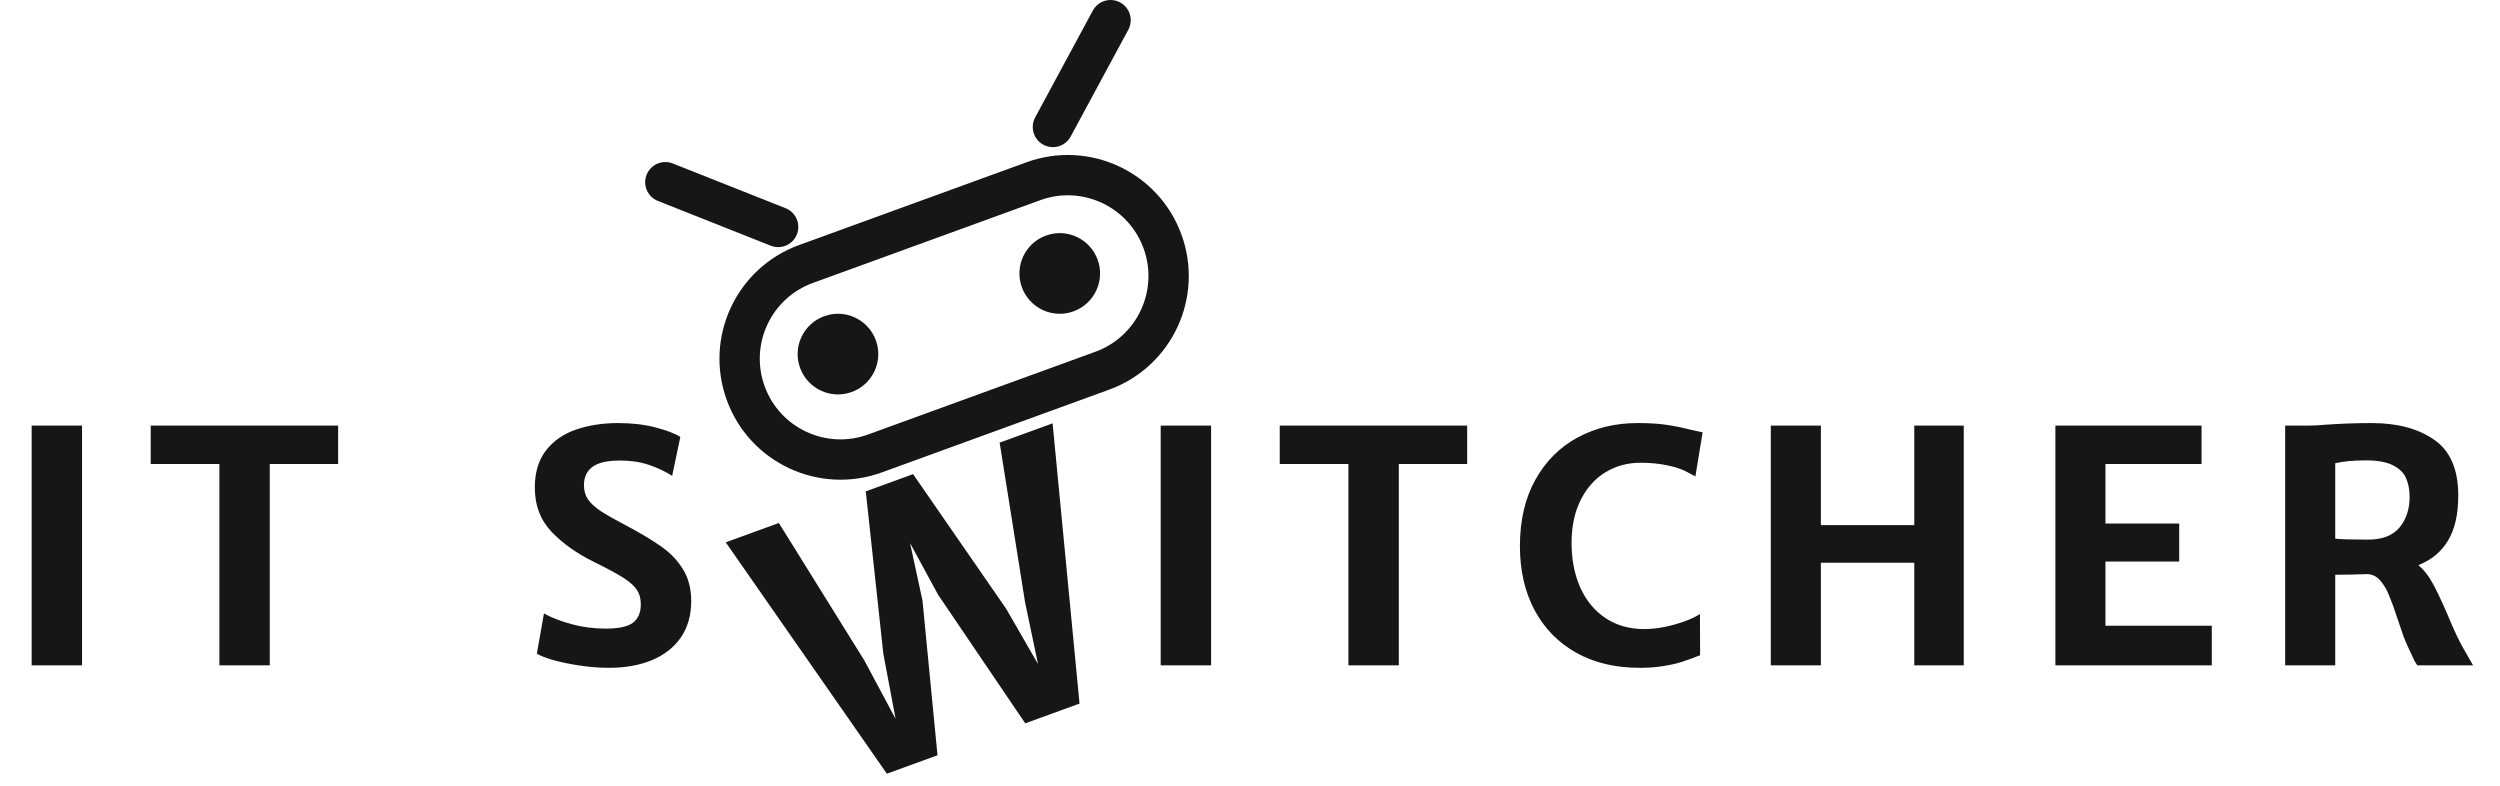 <?xml version="1.0" encoding="UTF-8"?> <svg xmlns="http://www.w3.org/2000/svg" width="124" height="39" viewBox="0 0 124 39" fill="none"> <path d="M4.07 21.109V32.999H1.57V21.109H4.07ZM7.475 23.015V21.109H16.772V23.015H13.381V32.999H10.881V23.015H7.475ZM26.98 30.429C27.36 30.637 27.818 30.814 28.355 30.96C28.891 31.106 29.454 31.179 30.042 31.179C30.683 31.179 31.133 31.083 31.394 30.89C31.654 30.692 31.784 30.385 31.784 29.968C31.784 29.687 31.719 29.45 31.589 29.257C31.459 29.059 31.238 28.861 30.925 28.663C30.618 28.465 30.136 28.205 29.48 27.882C28.605 27.45 27.894 26.945 27.347 26.366C26.8 25.788 26.527 25.062 26.527 24.187C26.527 23.437 26.709 22.825 27.073 22.351C27.443 21.872 27.938 21.525 28.558 21.312C29.183 21.093 29.889 20.984 30.675 20.984C31.352 20.984 31.967 21.057 32.519 21.202C33.076 21.348 33.485 21.505 33.745 21.671L33.339 23.601C32.985 23.377 32.597 23.195 32.175 23.054C31.758 22.913 31.282 22.843 30.745 22.843C30.115 22.843 29.659 22.95 29.378 23.163C29.102 23.372 28.964 23.671 28.964 24.062C28.964 24.338 29.032 24.575 29.167 24.773C29.308 24.971 29.514 25.161 29.784 25.343C30.055 25.52 30.467 25.755 31.019 26.046C31.769 26.442 32.365 26.799 32.808 27.116C33.256 27.429 33.612 27.804 33.878 28.241C34.149 28.679 34.284 29.202 34.284 29.812C34.284 30.51 34.115 31.109 33.777 31.609C33.438 32.103 32.959 32.481 32.339 32.742C31.724 32.997 31.011 33.124 30.198 33.124C29.714 33.124 29.224 33.085 28.73 33.007C28.24 32.934 27.805 32.843 27.425 32.734C27.05 32.624 26.784 32.52 26.628 32.421L26.98 30.429Z" fill="#161616"></path> <path d="M60.07 21.109V32.999H57.57V21.109H60.07ZM63.475 23.015V21.109H72.772V23.015H69.381V32.999H66.881V23.015H63.475ZM81.216 20.984C81.794 20.984 82.273 21.012 82.653 21.07C83.038 21.127 83.45 21.21 83.888 21.32C84.205 21.392 84.393 21.434 84.45 21.445L84.091 23.632C84.059 23.616 83.924 23.544 83.684 23.413C83.445 23.278 83.122 23.169 82.716 23.085C82.309 22.997 81.862 22.952 81.372 22.952C80.726 22.952 80.143 23.111 79.622 23.429C79.106 23.747 78.697 24.208 78.395 24.812C78.098 25.411 77.95 26.116 77.95 26.929C77.95 27.752 78.093 28.489 78.38 29.14C78.671 29.786 79.088 30.291 79.63 30.655C80.177 31.02 80.82 31.202 81.559 31.202C81.898 31.202 82.252 31.163 82.622 31.085C82.997 31.002 83.335 30.903 83.638 30.788C83.945 30.669 84.171 30.557 84.317 30.452L84.325 32.499C83.997 32.63 83.705 32.736 83.45 32.82C83.2 32.903 82.895 32.973 82.536 33.031C82.177 33.093 81.773 33.124 81.325 33.124C80.122 33.124 79.072 32.874 78.177 32.374C77.281 31.869 76.591 31.161 76.106 30.249C75.627 29.338 75.388 28.283 75.388 27.085C75.388 25.809 75.643 24.713 76.153 23.796C76.669 22.874 77.367 22.176 78.247 21.702C79.132 21.223 80.122 20.984 81.216 20.984ZM90.316 21.109V26.046H94.948V21.109H97.402V32.999H94.948V27.913H90.316V32.999H87.831V21.109H90.316ZM109.197 21.109V23.015H104.431V25.968H108.088V27.851H104.431V31.038H109.705V32.999H101.947V21.109H109.197ZM122.664 32.999H119.898C119.846 32.926 119.794 32.84 119.742 32.742C119.69 32.637 119.633 32.515 119.57 32.374L119.461 32.14C119.372 31.952 119.289 31.757 119.211 31.554C119.138 31.346 119.044 31.07 118.93 30.726C118.768 30.231 118.625 29.835 118.5 29.538C118.38 29.236 118.229 28.984 118.047 28.78C117.865 28.577 117.648 28.476 117.398 28.476C116.867 28.497 116.344 28.507 115.828 28.507V32.999H113.344V21.109H114.492C114.758 21.109 115.062 21.093 115.406 21.062C115.693 21.041 116.026 21.023 116.406 21.007C116.786 20.991 117.201 20.984 117.648 20.984C118.914 20.984 119.943 21.26 120.734 21.812C121.531 22.359 121.93 23.28 121.93 24.577C121.93 25.51 121.76 26.255 121.422 26.812C121.089 27.369 120.599 27.775 119.953 28.03C120.229 28.265 120.469 28.572 120.672 28.952C120.88 29.333 121.125 29.851 121.406 30.507C121.708 31.236 121.964 31.78 122.172 32.14L122.664 32.999ZM115.828 26.718C116.089 26.749 116.633 26.765 117.461 26.765C118.164 26.765 118.682 26.564 119.016 26.163C119.349 25.762 119.516 25.257 119.516 24.648C119.516 24.294 119.458 23.986 119.344 23.726C119.234 23.46 119.021 23.247 118.703 23.085C118.385 22.919 117.935 22.835 117.352 22.835C116.732 22.835 116.224 22.882 115.828 22.976V26.718Z" fill="#161616"></path> <path d="M51.253 8.99L39.976 13.094C37.381 14.038 36.043 16.908 36.988 19.503C37.932 22.097 40.802 23.435 43.397 22.491L54.673 18.387C57.268 17.442 58.606 14.573 57.661 11.978C56.717 9.383 53.847 8.045 51.253 8.99Z" stroke="#161616" stroke-width="2"></path> <path d="M42.247 19.443C43.285 19.065 43.821 17.917 43.443 16.88C43.065 15.841 41.917 15.306 40.879 15.684C39.841 16.062 39.306 17.21 39.684 18.247C40.062 19.285 41.209 19.821 42.247 19.443Z" fill="#161616"></path> <path d="M53.247 15.443C54.285 15.065 54.821 13.917 54.443 12.88C54.065 11.841 52.917 11.306 51.879 11.684C50.841 12.062 50.306 13.21 50.684 14.248C51.062 15.286 52.209 15.821 53.247 15.443Z" fill="#161616"></path> <path d="M52.224 6.298L55.084 1" stroke="#161616" stroke-width="2" stroke-linecap="round"></path> <path d="M38.597 11.257L33 9.037" stroke="#161616" stroke-width="2" stroke-linecap="round"></path> <path d="M52.209 20.998L53.545 34.897L50.852 35.877L46.53 29.5L45.139 26.938L45.756 29.791L46.5 37.461L43.989 38.375L35.996 26.899L38.631 25.94L42.871 32.758L44.421 35.655L43.812 32.416L42.942 24.371L45.288 23.517L49.907 30.197L51.484 32.934L50.841 29.857L49.582 21.954L52.209 20.998Z" fill="#161616"></path> </svg> 